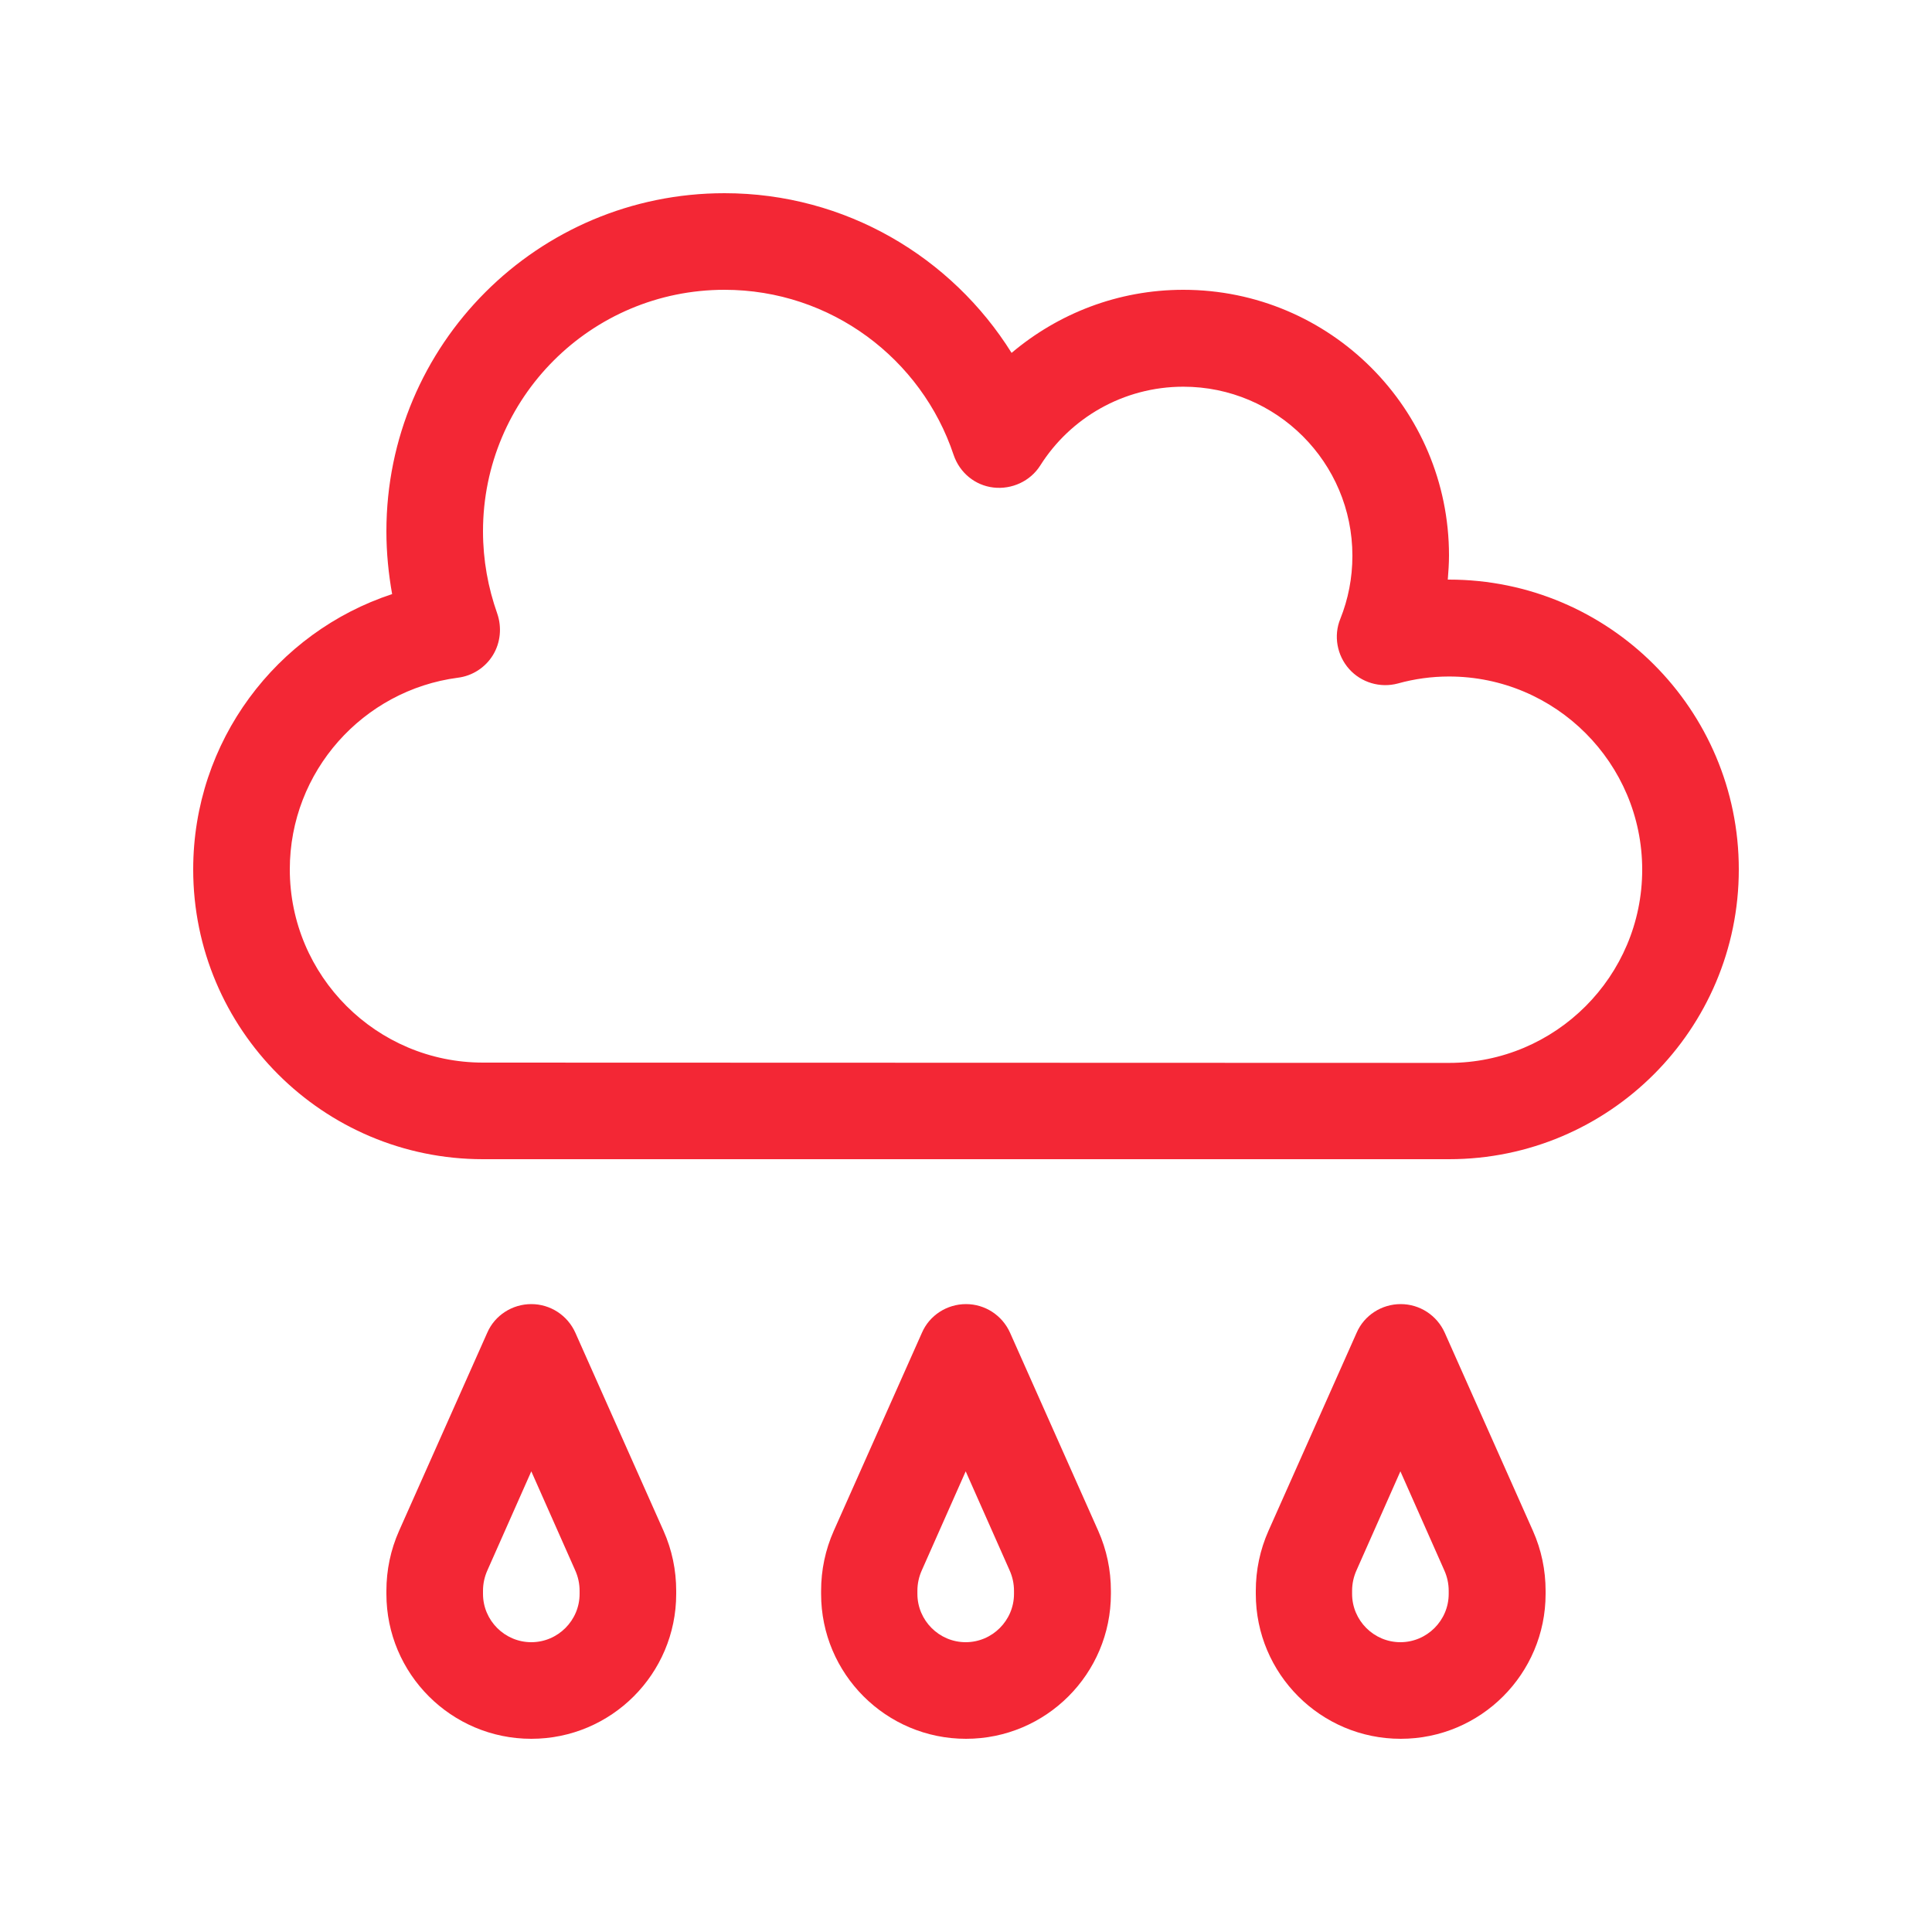 <svg xmlns="http://www.w3.org/2000/svg" viewBox="0 0 640 640" fill="#f32735"><!--!Font Awesome Pro 7.0.0 by @fontawesome - https://fontawesome.com License - https://fontawesome.com/license (Commercial License) Copyright 2025 Fonticons, Inc.--><path d="M160 176C160 131.8 195.8 96 240 96C275.3 96 305.3 118.9 315.9 150.7C317.9 156.6 323 160.8 329.1 161.5C335.2 162.2 341.3 159.4 344.6 154.2C354.5 138.5 372.1 128.1 392 128.1C422.9 128.1 448 153.2 448 184.1C448 191.5 446.6 198.5 444 205C441.7 210.6 442.9 217.1 446.9 221.6C450.9 226.1 457.2 228 463.1 226.4C468.5 224.9 474.2 224.1 480 224.1C515.3 224.1 544 252.8 544 288.1C544 323.4 515.3 352.1 480 352.1L160 352C124.7 352 96 323.3 96 288C96 255.5 120.3 228.6 151.7 224.5C156.5 223.9 160.8 221.1 163.3 217C165.8 212.9 166.3 207.8 164.7 203.2C161.7 194.7 160 185.6 160 176zM240 64C178.1 64 128 114.1 128 176C128 183.1 128.7 190.1 129.9 196.8C91.6 209.4 64 245.5 64 288C64 341 107 384 160 384L480 384C533 384 576 341 576 288C576 235 533 192 480 192L479.6 192C479.8 189.4 480 186.7 480 184C480 135.4 440.6 96 392 96C370.3 96 350.5 103.9 335.1 116.9C315.3 85.2 280.1 64 240 64zM334.6 441.5C332 435.7 326.3 432 320 432C313.7 432 307.9 435.7 305.4 441.5L276.2 507.1C273.4 513.4 272 520.1 272 527L272 528C272 554.5 293.5 576 320 576C346.5 576 368 554.5 368 528L368 527C368 520.1 366.6 513.4 363.8 507.1L334.6 441.5zM305.4 520.1L319.9 487.4L334.4 520.1C335.4 522.3 335.9 524.6 335.9 527L335.9 528C335.9 536.8 328.7 544 319.9 544C311.1 544 303.9 536.8 303.9 528L303.9 527C303.9 524.6 304.4 522.3 305.4 520.1zM176 432C169.7 432 163.9 435.7 161.4 441.5L132.2 507.1C129.4 513.4 128 520.1 128 527L128 528C128 554.5 149.5 576 176 576C202.5 576 224 554.5 224 528L224 527C224 520.1 222.6 513.4 219.8 507.1L190.6 441.5C188 435.7 182.3 432 176 432zM176 487.4L190.5 520.1C191.5 522.3 192 524.6 192 527L192 528C192 536.8 184.8 544 176 544C167.2 544 160 536.8 160 528L160 527C160 524.6 160.5 522.3 161.5 520.1L176 487.4zM478.6 441.5C476 435.7 470.3 432 464 432C457.7 432 451.9 435.7 449.4 441.5L420.2 507.1C417.4 513.4 416 520.1 416 527L416 528C416 554.5 437.5 576 464 576C490.5 576 512 554.5 512 528L512 527C512 520.1 510.6 513.4 507.8 507.1L478.6 441.5zM449.4 520.1L463.9 487.4L478.4 520.1C479.4 522.3 479.9 524.6 479.9 527L479.9 528C479.9 536.8 472.7 544 463.9 544C455.1 544 447.9 536.8 447.9 528L447.9 527C447.9 524.6 448.4 522.3 449.4 520.1z"/></svg>